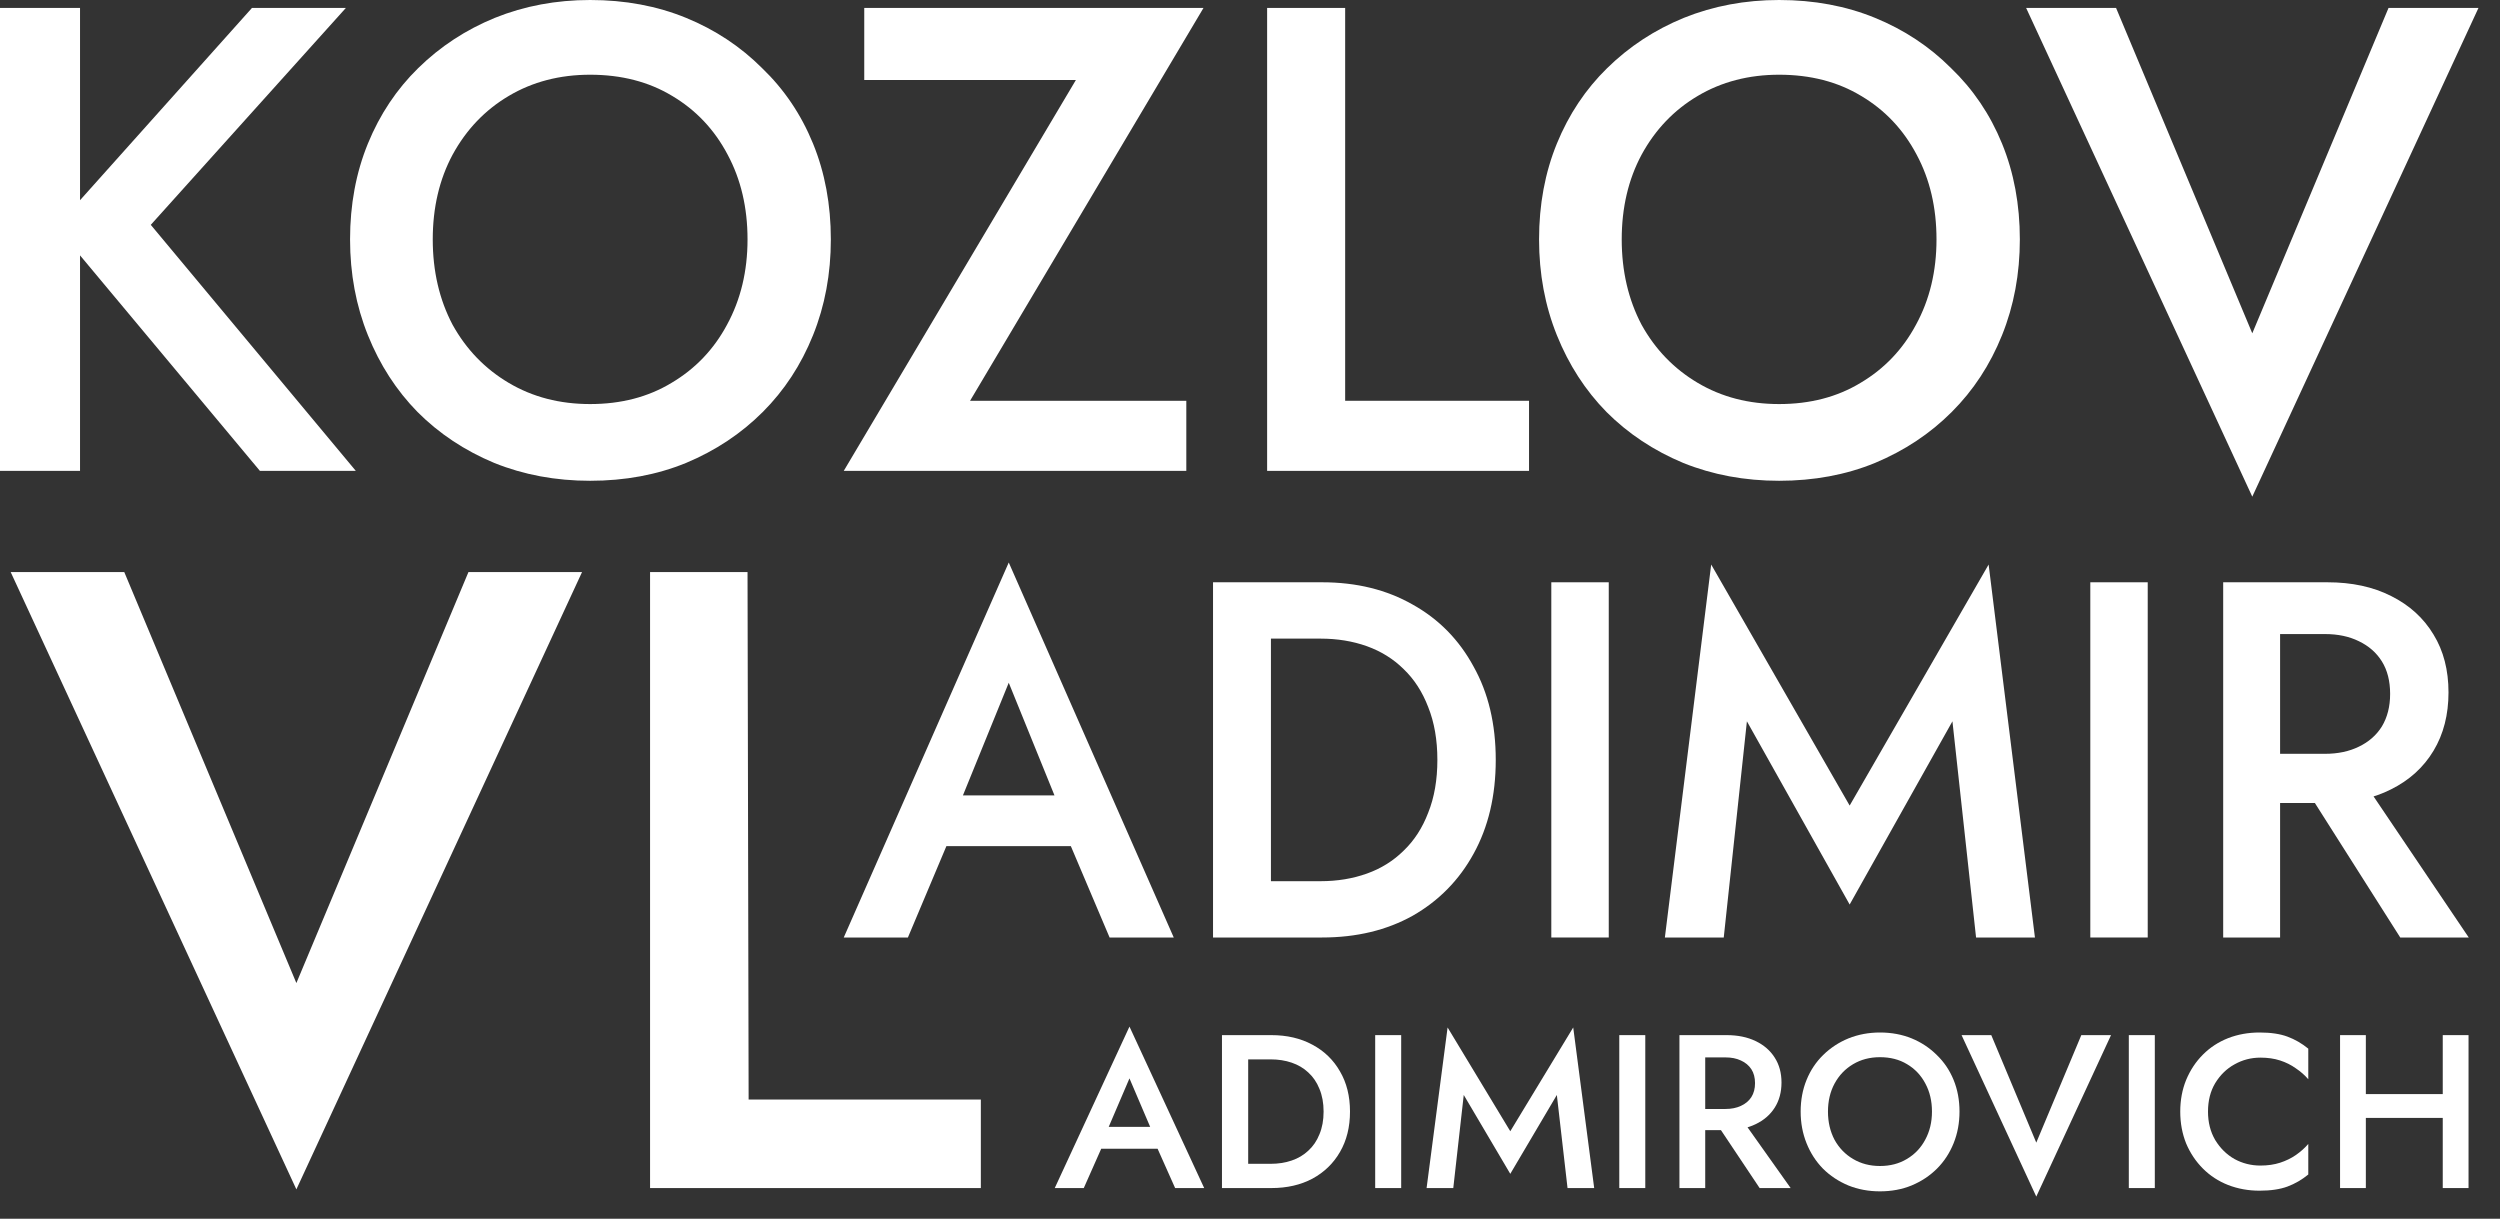 <?xml version="1.0" encoding="UTF-8"?> <svg xmlns="http://www.w3.org/2000/svg" width="80" height="39" viewBox="0 0 80 39" fill="none"><rect x="0" y="0" width="80" height="39" fill="#333333" stroke="none"/><path d="M0 0.254H2.561V15.068H0V0.254ZM8.063 0.254H11.068L4.825 7.195L11.386 15.068H8.317L1.799 7.259L8.063 0.254Z" fill="white"></path><path d="M13.848 7.661C13.848 8.677 14.059 9.587 14.482 10.391C14.92 11.181 15.519 11.802 16.281 12.253C17.043 12.705 17.911 12.93 18.884 12.93C19.872 12.93 20.739 12.705 21.487 12.253C22.249 11.802 22.842 11.181 23.265 10.391C23.702 9.587 23.921 8.677 23.921 7.661C23.921 6.645 23.709 5.742 23.286 4.952C22.863 4.148 22.27 3.52 21.509 3.069C20.761 2.617 19.886 2.391 18.884 2.391C17.911 2.391 17.043 2.617 16.281 3.069C15.519 3.52 14.92 4.148 14.482 4.952C14.059 5.742 13.848 6.645 13.848 7.661ZM11.202 7.661C11.202 6.546 11.393 5.523 11.774 4.592C12.155 3.661 12.691 2.857 13.382 2.18C14.087 1.488 14.906 0.952 15.837 0.571C16.782 0.19 17.798 0 18.884 0C19.999 0 21.022 0.19 21.953 0.571C22.884 0.952 23.695 1.488 24.387 2.18C25.092 2.857 25.635 3.661 26.016 4.592C26.397 5.523 26.587 6.546 26.587 7.661C26.587 8.761 26.397 9.784 26.016 10.729C25.635 11.675 25.099 12.493 24.408 13.184C23.716 13.876 22.898 14.419 21.953 14.814C21.022 15.195 19.999 15.385 18.884 15.385C17.784 15.385 16.761 15.195 15.816 14.814C14.87 14.419 14.052 13.876 13.361 13.184C12.684 12.493 12.155 11.675 11.774 10.729C11.393 9.784 11.202 8.761 11.202 7.661Z" fill="white"></path><path d="M27.656 2.561V0.254H38.512L31.042 12.825H37.962V15.068H27L34.428 2.561H27.656Z" fill="white"></path><path d="M40.548 0.254H43.045V12.825H48.929V15.068H40.548V0.254Z" fill="white"></path><path d="M51.895 7.661C51.895 8.677 52.107 9.587 52.53 10.391C52.967 11.181 53.567 11.802 54.329 12.253C55.091 12.705 55.958 12.93 56.932 12.93C57.919 12.93 58.787 12.705 59.535 12.253C60.297 11.802 60.889 11.181 61.312 10.391C61.75 9.587 61.968 8.677 61.968 7.661C61.968 6.645 61.757 5.742 61.334 4.952C60.91 4.148 60.318 3.52 59.556 3.069C58.808 2.617 57.934 2.391 56.932 2.391C55.958 2.391 55.091 2.617 54.329 3.069C53.567 3.52 52.967 4.148 52.53 4.952C52.107 5.742 51.895 6.645 51.895 7.661ZM49.25 7.661C49.25 6.546 49.44 5.523 49.821 4.592C50.202 3.661 50.738 2.857 51.429 2.18C52.135 1.488 52.953 0.952 53.884 0.571C54.83 0.19 55.845 0 56.932 0C58.046 0 59.069 0.19 60 0.571C60.931 0.952 61.743 1.488 62.434 2.18C63.139 2.857 63.683 3.661 64.064 4.592C64.445 5.523 64.635 6.546 64.635 7.661C64.635 8.761 64.445 9.784 64.064 10.729C63.683 11.675 63.147 12.493 62.455 13.184C61.764 13.876 60.946 14.419 60 14.814C59.069 15.195 58.046 15.385 56.932 15.385C55.831 15.385 54.808 15.195 53.863 14.814C52.918 14.419 52.1 13.876 51.408 13.184C50.731 12.493 50.202 11.675 49.821 10.729C49.44 9.784 49.25 8.761 49.25 7.661Z" fill="white"></path><path d="M72.073 10.666L76.433 0.254H79.311L72.073 15.893L64.836 0.254H67.714L72.073 10.666Z" fill="white"></path><path d="M9.484 31.458L14.99 18.307H18.625L9.484 38.06L0.342 18.307H3.977L9.484 31.458Z" fill="white"></path><path d="M20.802 18.307H23.921L23.956 35.184H31.387V38.018H20.802V18.307Z" fill="white"></path><path d="M34.863 36.759L35.017 36.06H37.289L37.45 36.759H34.863ZM36.143 34.508L35.374 36.305L35.36 36.487L34.681 38.018H33.752L36.143 32.851L38.534 38.018H37.604L36.94 36.529L36.919 36.326L36.143 34.508Z" fill="white"></path><path d="M39.103 33.124H39.942V38.018H39.103V33.124ZM40.683 38.018H39.614V37.242H40.662C40.905 37.242 41.129 37.207 41.334 37.137C41.539 37.067 41.716 36.962 41.865 36.822C42.019 36.682 42.138 36.508 42.222 36.298C42.31 36.088 42.355 35.846 42.355 35.571C42.355 35.296 42.31 35.053 42.222 34.844C42.138 34.634 42.019 34.459 41.865 34.319C41.716 34.179 41.539 34.075 41.334 34.005C41.129 33.935 40.905 33.9 40.662 33.9H39.614V33.124H40.683C41.182 33.124 41.62 33.226 41.998 33.431C42.375 33.632 42.669 33.916 42.879 34.284C43.093 34.648 43.2 35.077 43.2 35.571C43.2 36.065 43.093 36.496 42.879 36.864C42.669 37.228 42.375 37.512 41.998 37.717C41.62 37.918 41.182 38.018 40.683 38.018Z" fill="white"></path><path d="M44.006 33.124H44.838V38.018H44.006V33.124Z" fill="white"></path><path d="M46.84 35.039L46.505 38.018H45.651L46.323 32.879L48.329 36.2L50.343 32.879L51.014 38.018H50.161L49.819 35.039L48.329 37.563L46.84 35.039Z" fill="white"></path><path d="M51.817 33.124H52.649V38.018H51.817V33.124Z" fill="white"></path><path d="M54.749 35.683H55.644L57.301 38.018H56.308L54.749 35.683ZM53.742 33.124H54.567V38.018H53.742V33.124ZM54.232 33.837V33.124H55.252C55.607 33.124 55.914 33.187 56.175 33.312C56.441 33.438 56.646 33.615 56.791 33.844C56.935 34.068 57.008 34.333 57.008 34.641C57.008 34.949 56.935 35.217 56.791 35.445C56.646 35.673 56.441 35.85 56.175 35.976C55.914 36.102 55.607 36.165 55.252 36.165H54.232V35.487H55.218C55.404 35.487 55.567 35.454 55.707 35.389C55.852 35.324 55.963 35.23 56.043 35.109C56.122 34.983 56.161 34.834 56.161 34.662C56.161 34.485 56.122 34.336 56.043 34.214C55.963 34.093 55.852 34 55.707 33.935C55.567 33.869 55.404 33.837 55.218 33.837H54.232Z" fill="white"></path><path d="M58.495 35.571C58.495 35.906 58.565 36.207 58.705 36.473C58.849 36.734 59.047 36.939 59.299 37.088C59.551 37.237 59.837 37.312 60.159 37.312C60.485 37.312 60.772 37.237 61.019 37.088C61.271 36.939 61.466 36.734 61.606 36.473C61.751 36.207 61.823 35.906 61.823 35.571C61.823 35.235 61.753 34.937 61.613 34.676C61.473 34.41 61.278 34.203 61.026 34.054C60.779 33.904 60.49 33.83 60.159 33.83C59.837 33.83 59.551 33.904 59.299 34.054C59.047 34.203 58.849 34.41 58.705 34.676C58.565 34.937 58.495 35.235 58.495 35.571ZM57.621 35.571C57.621 35.203 57.684 34.865 57.81 34.557C57.935 34.249 58.113 33.984 58.341 33.76C58.574 33.532 58.844 33.354 59.152 33.228C59.464 33.103 59.8 33.04 60.159 33.04C60.527 33.04 60.865 33.103 61.173 33.228C61.48 33.354 61.748 33.532 61.977 33.76C62.21 33.984 62.389 34.249 62.515 34.557C62.641 34.865 62.704 35.203 62.704 35.571C62.704 35.934 62.641 36.272 62.515 36.585C62.389 36.897 62.212 37.167 61.984 37.396C61.755 37.624 61.485 37.803 61.173 37.934C60.865 38.06 60.527 38.123 60.159 38.123C59.795 38.123 59.457 38.06 59.145 37.934C58.833 37.803 58.562 37.624 58.334 37.396C58.11 37.167 57.935 36.897 57.81 36.585C57.684 36.272 57.621 35.934 57.621 35.571Z" fill="white"></path><path d="M65.161 36.564L66.602 33.124H67.553L65.161 38.291L62.77 33.124H63.721L65.161 36.564Z" fill="white"></path><path d="M68.122 33.124H68.954V38.018H68.122V33.124Z" fill="white"></path><path d="M70.656 35.571C70.656 35.916 70.733 36.219 70.886 36.48C71.045 36.741 71.25 36.944 71.502 37.088C71.758 37.228 72.035 37.298 72.334 37.298C72.567 37.298 72.776 37.267 72.963 37.207C73.149 37.146 73.317 37.065 73.466 36.962C73.62 36.855 73.753 36.736 73.865 36.606V37.584C73.66 37.752 73.438 37.88 73.201 37.969C72.963 38.057 72.665 38.102 72.306 38.102C71.947 38.102 71.611 38.041 71.299 37.92C70.991 37.799 70.723 37.624 70.495 37.396C70.266 37.167 70.087 36.899 69.957 36.592C69.831 36.279 69.768 35.939 69.768 35.571C69.768 35.203 69.831 34.865 69.957 34.557C70.087 34.245 70.266 33.974 70.495 33.746C70.723 33.517 70.991 33.343 71.299 33.221C71.611 33.1 71.947 33.04 72.306 33.04C72.665 33.04 72.963 33.084 73.201 33.173C73.438 33.261 73.66 33.389 73.865 33.557V34.536C73.753 34.406 73.62 34.289 73.466 34.186C73.317 34.079 73.149 33.995 72.963 33.935C72.776 33.874 72.567 33.844 72.334 33.844C72.035 33.844 71.758 33.916 71.502 34.061C71.25 34.2 71.045 34.401 70.886 34.662C70.733 34.918 70.656 35.221 70.656 35.571Z" fill="white"></path><path d="M75.21 35.773V35.011H78.699V35.773H75.21ZM78.168 33.124H78.993V38.018H78.168V33.124ZM74.882 33.124H75.707V38.018H74.882V33.124Z" fill="white"></path><path d="M29.455 27.077L29.794 25.453H34.812L35.167 27.077H29.455ZM32.28 21.848L30.582 26.022L30.551 26.444L29.053 30H27L32.28 18L37.56 30H35.507L34.04 26.541L33.994 26.07L32.28 21.848Z" fill="white"></path><path d="M38.817 18.633H40.67V30H38.817V18.633ZM42.306 30H39.944V28.198H42.26C42.795 28.198 43.289 28.116 43.742 27.954C44.195 27.792 44.586 27.548 44.915 27.223C45.255 26.898 45.517 26.493 45.703 26.005C45.898 25.518 45.996 24.955 45.996 24.317C45.996 23.678 45.898 23.115 45.703 22.628C45.517 22.141 45.255 21.735 44.915 21.41C44.586 21.085 44.195 20.842 43.742 20.679C43.289 20.517 42.795 20.436 42.26 20.436H39.944V18.633H42.306C43.408 18.633 44.375 18.871 45.209 19.348C46.042 19.813 46.691 20.474 47.154 21.329C47.627 22.173 47.864 23.169 47.864 24.317C47.864 25.464 47.627 26.465 47.154 27.321C46.691 28.165 46.042 28.825 45.209 29.302C44.375 29.767 43.408 30 42.306 30Z" fill="white"></path><path d="M49.642 18.633H51.48V30H49.642V18.633Z" fill="white"></path><path d="M55.901 23.082L55.16 30H53.276L54.758 18.065L59.189 25.778L63.636 18.065L65.118 30H63.234L62.478 23.082L59.189 28.945L55.901 23.082Z" fill="white"></path><path d="M66.89 18.633H68.727V30H66.89V18.633Z" fill="white"></path><path d="M73.365 24.576H75.341L79 30H76.808L73.365 24.576ZM71.142 18.633H72.963V30H71.142V18.633ZM72.222 20.29V18.633H74.477C75.259 18.633 75.938 18.779 76.514 19.072C77.101 19.364 77.554 19.775 77.873 20.306C78.192 20.825 78.352 21.442 78.352 22.157C78.352 22.871 78.192 23.494 77.873 24.024C77.554 24.555 77.101 24.966 76.514 25.259C75.938 25.551 75.259 25.697 74.477 25.697H72.222V24.122H74.399C74.811 24.122 75.171 24.046 75.48 23.895C75.799 23.743 76.046 23.526 76.221 23.245C76.396 22.953 76.484 22.606 76.484 22.206C76.484 21.794 76.396 21.448 76.221 21.166C76.046 20.885 75.799 20.669 75.48 20.517C75.171 20.365 74.811 20.29 74.399 20.29H72.222Z" fill="white"></path></svg> 